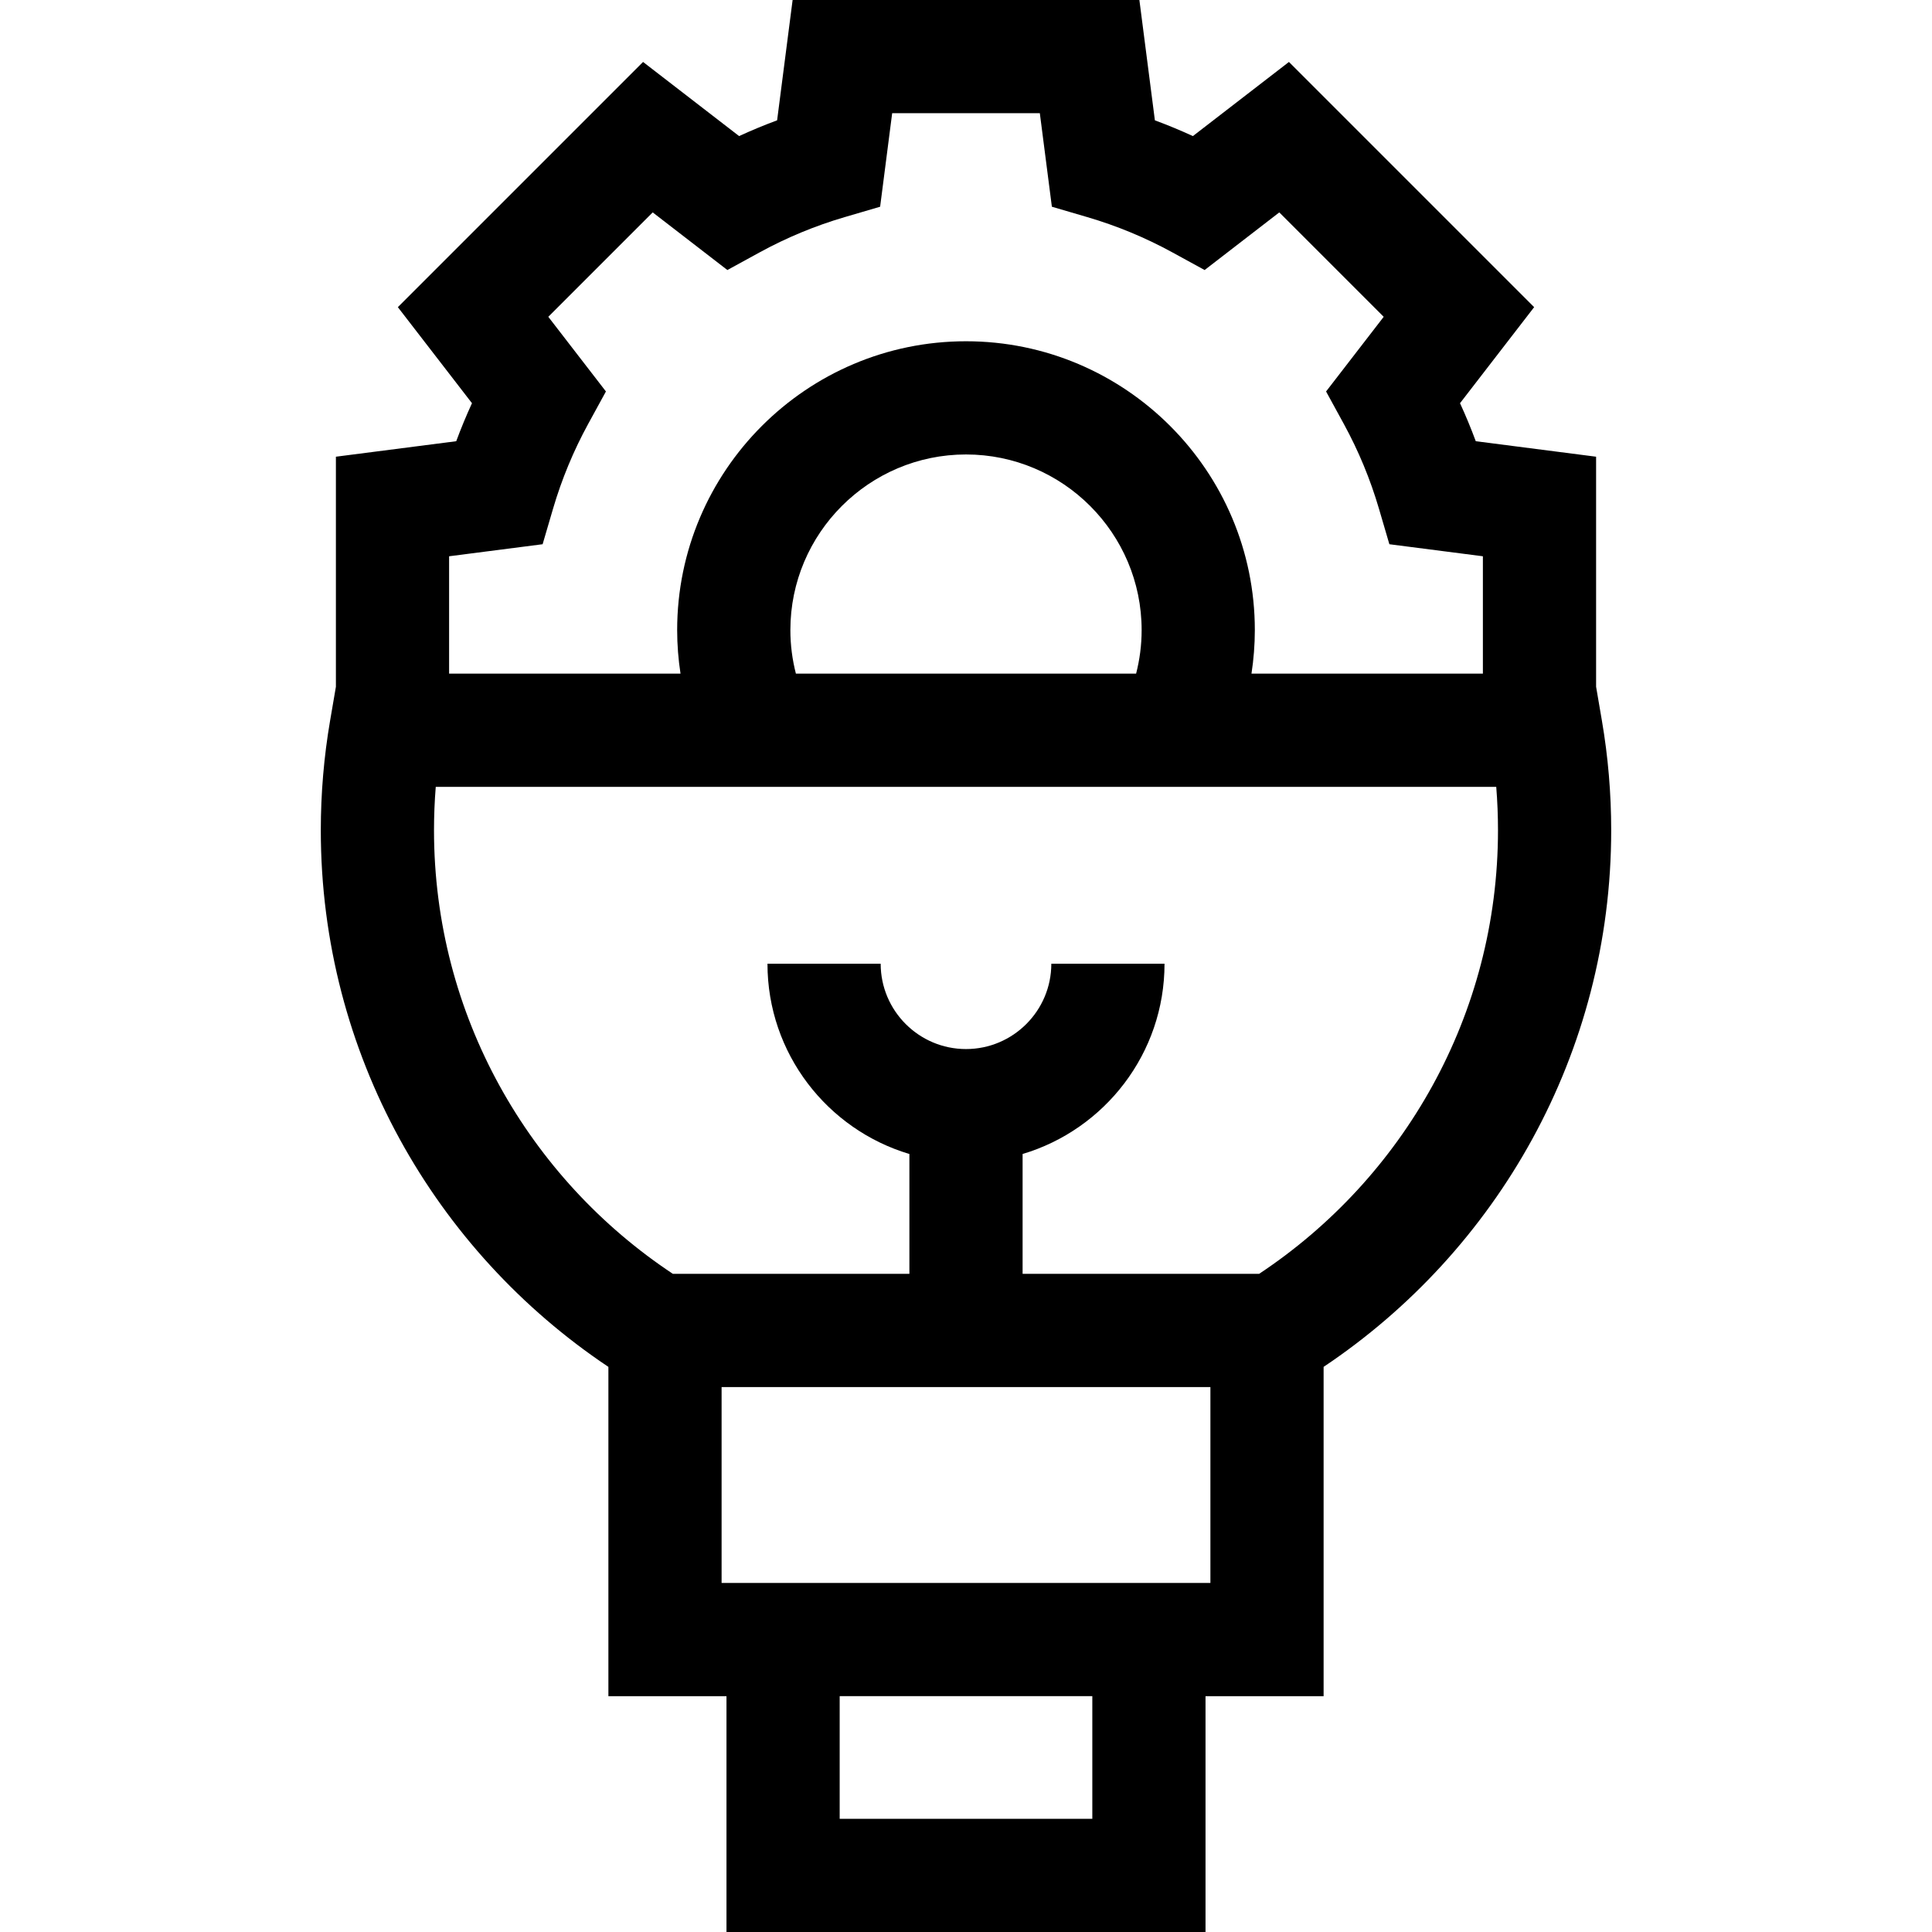 <svg height="512" viewBox="0 0 512 512" width="512" xmlns="http://www.w3.org/2000/svg"><path d="m426.984 220.004c0-9.723-.828-19.484-2.461-29.014l-1.541-8.995v-60.962l-31.887-4.107c-1.264-3.409-2.656-6.771-4.174-10.074l19.644-25.453-64.981-64.981-25.454 19.644c-3.303-1.518-6.664-2.911-10.073-4.174l-4.107-31.888h-91.899l-4.107 31.887c-3.41 1.263-6.771 2.656-10.074 4.174l-25.453-19.645-64.982 64.982 19.645 25.453c-1.518 3.303-2.911 6.665-4.174 10.074l-31.887 4.107v60.967l-1.541 8.99c-1.633 9.534-2.461 19.295-2.461 29.014 0 59.25 30.302 111.544 76.214 142.234v87.265h31.294v62.498h126.951v-62.498h31.294v-87.27c45.909-30.691 76.214-82.98 76.214-142.228zm-283.183-75.779 2.758-9.404c2.287-7.795 5.42-15.357 9.313-22.476l4.705-8.602-15.273-19.789 27.669-27.669 19.789 15.273 8.602-4.705c7.118-3.893 14.68-7.027 22.476-9.313l9.404-2.758 3.191-24.782h39.131l3.192 24.782 9.402 2.758c7.797 2.287 15.358 5.42 22.476 9.313l8.602 4.706 19.789-15.273 27.669 27.67-15.271 19.788 4.704 8.601c3.894 7.119 7.027 14.681 9.313 22.476l2.758 9.404 24.782 3.191v31.106h-61.326c.578-3.765.889-7.616.889-11.541 0-42.207-34.338-76.544-76.544-76.544-42.207 0-76.544 34.337-76.544 76.544 0 3.925.311 7.776.889 11.541h-61.327v-31.106zm67.121 34.298c-.949-3.692-1.465-7.556-1.465-11.541 0-25.665 20.879-46.544 46.544-46.544 25.664 0 46.544 20.879 46.544 46.544 0 3.985-.516 7.849-1.465 11.541zm78.554 303.477h-66.951v-32.498h66.951zm31.294-62.498h-129.539v-51.917h129.539zm12.905-81.917h-62.675v-31.765c21.723-6.475 37.611-26.622 37.611-50.421h-30c0 12.468-10.144 22.611-22.611 22.611s-22.611-10.144-22.611-22.611h-30c0 23.799 15.888 43.946 37.611 50.421v31.765h-62.675c-38.116-25.261-63.309-68.528-63.309-117.582 0-3.828.155-7.663.464-11.481h281.04c.309 3.817.464 7.652.464 11.481 0 49.054-25.193 92.321-63.309 117.582z"/></svg>